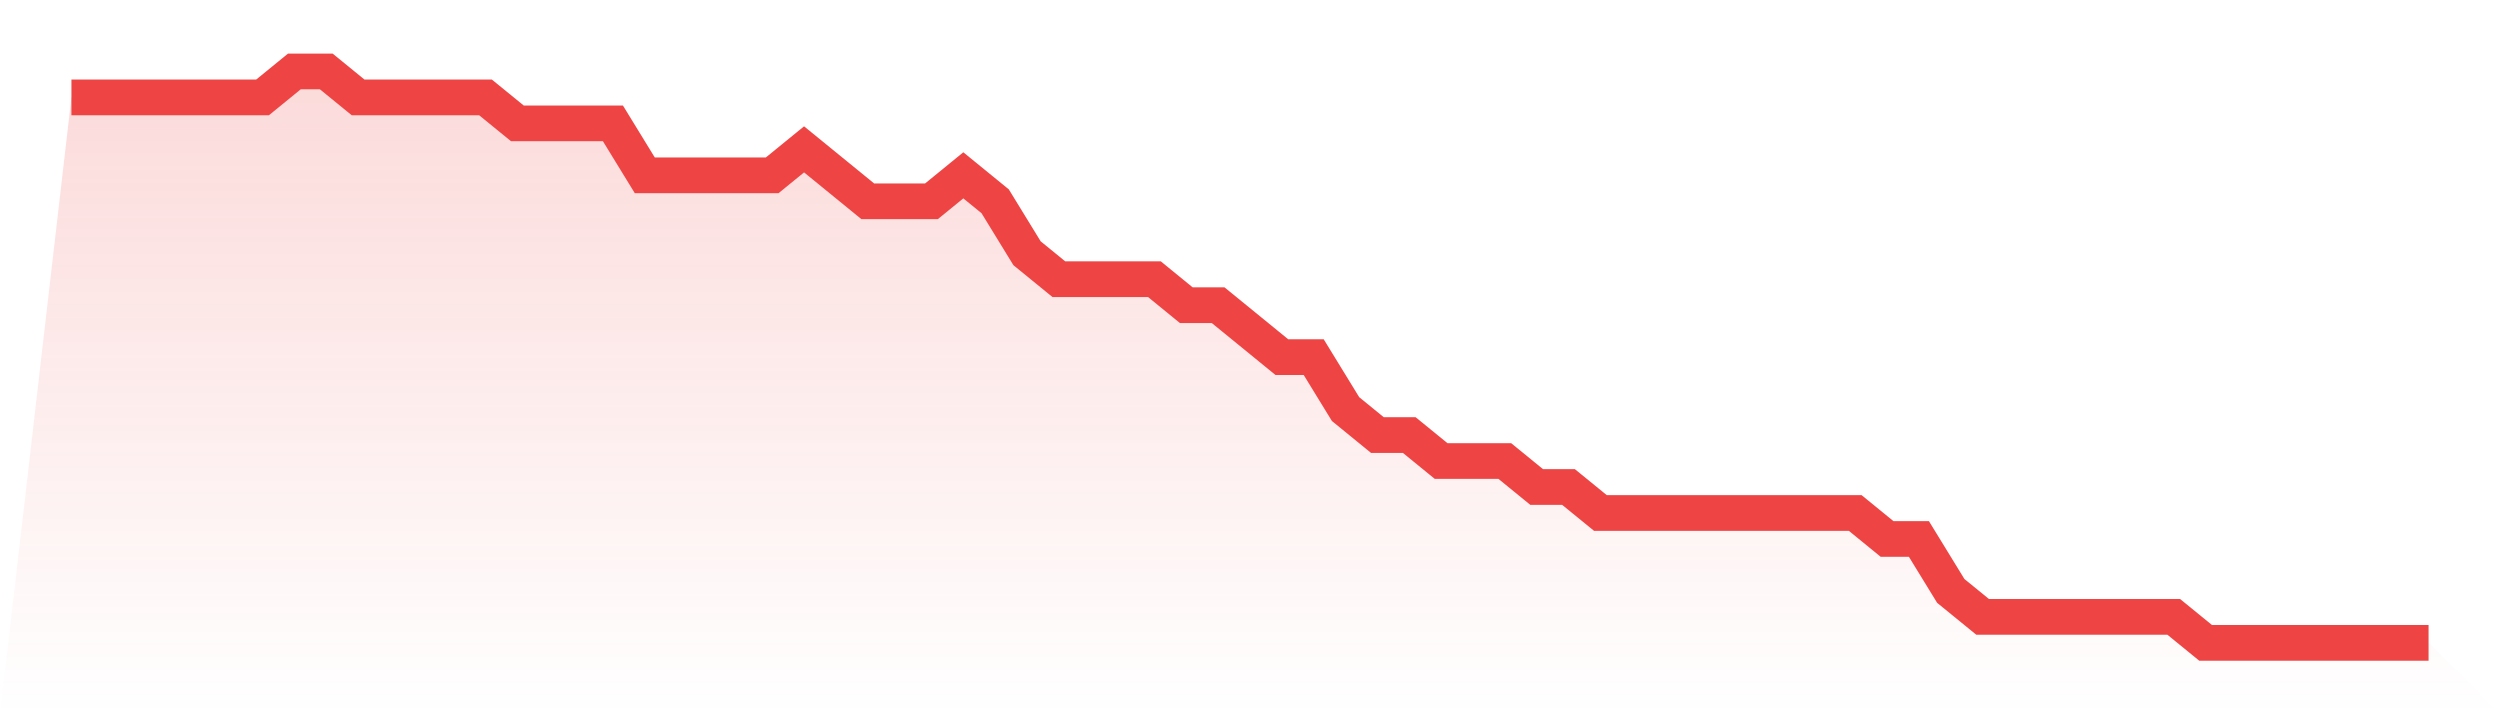 <svg viewBox="0 0 140 40" xmlns="http://www.w3.org/2000/svg">
<defs>
<linearGradient id="gradient" x1="0" x2="0" y1="0" y2="1">
<stop offset="0%" stop-color="#ef4444" stop-opacity="0.2"/>
<stop offset="100%" stop-color="#ef4444" stop-opacity="0"/>
</linearGradient>
</defs>
<path d="M4,5.455 L4,5.455 L5.784,5.455 L7.568,5.455 L9.351,5.455 L11.135,5.455 L12.919,5.455 L14.703,5.455 L16.486,4 L18.27,4 L20.054,5.455 L21.838,5.455 L23.622,5.455 L25.405,5.455 L27.189,5.455 L28.973,6.909 L30.757,6.909 L32.541,6.909 L34.324,6.909 L36.108,9.818 L37.892,9.818 L39.676,9.818 L41.459,9.818 L43.243,9.818 L45.027,8.364 L46.811,9.818 L48.595,11.273 L50.378,11.273 L52.162,11.273 L53.946,9.818 L55.73,11.273 L57.514,14.182 L59.297,15.636 L61.081,15.636 L62.865,15.636 L64.649,15.636 L66.432,17.091 L68.216,17.091 L70,18.545 L71.784,20 L73.568,20 L75.351,22.909 L77.135,24.364 L78.919,24.364 L80.703,25.818 L82.486,25.818 L84.27,25.818 L86.054,27.273 L87.838,27.273 L89.622,28.727 L91.405,28.727 L93.189,28.727 L94.973,28.727 L96.757,28.727 L98.541,28.727 L100.324,28.727 L102.108,28.727 L103.892,28.727 L105.676,30.182 L107.459,30.182 L109.243,33.091 L111.027,34.545 L112.811,34.545 L114.595,34.545 L116.378,34.545 L118.162,34.545 L119.946,34.545 L121.73,34.545 L123.514,36 L125.297,36 L127.081,36 L128.865,36 L130.649,36 L132.432,36 L134.216,36 L136,36 L140,40 L0,40 z" fill="url(#gradient)"/>
<path d="M4,5.455 L4,5.455 L5.784,5.455 L7.568,5.455 L9.351,5.455 L11.135,5.455 L12.919,5.455 L14.703,5.455 L16.486,4 L18.27,4 L20.054,5.455 L21.838,5.455 L23.622,5.455 L25.405,5.455 L27.189,5.455 L28.973,6.909 L30.757,6.909 L32.541,6.909 L34.324,6.909 L36.108,9.818 L37.892,9.818 L39.676,9.818 L41.459,9.818 L43.243,9.818 L45.027,8.364 L46.811,9.818 L48.595,11.273 L50.378,11.273 L52.162,11.273 L53.946,9.818 L55.73,11.273 L57.514,14.182 L59.297,15.636 L61.081,15.636 L62.865,15.636 L64.649,15.636 L66.432,17.091 L68.216,17.091 L70,18.545 L71.784,20 L73.568,20 L75.351,22.909 L77.135,24.364 L78.919,24.364 L80.703,25.818 L82.486,25.818 L84.27,25.818 L86.054,27.273 L87.838,27.273 L89.622,28.727 L91.405,28.727 L93.189,28.727 L94.973,28.727 L96.757,28.727 L98.541,28.727 L100.324,28.727 L102.108,28.727 L103.892,28.727 L105.676,30.182 L107.459,30.182 L109.243,33.091 L111.027,34.545 L112.811,34.545 L114.595,34.545 L116.378,34.545 L118.162,34.545 L119.946,34.545 L121.73,34.545 L123.514,36 L125.297,36 L127.081,36 L128.865,36 L130.649,36 L132.432,36 L134.216,36 L136,36" fill="none" stroke="#ef4444" stroke-width="2"/>
</svg>